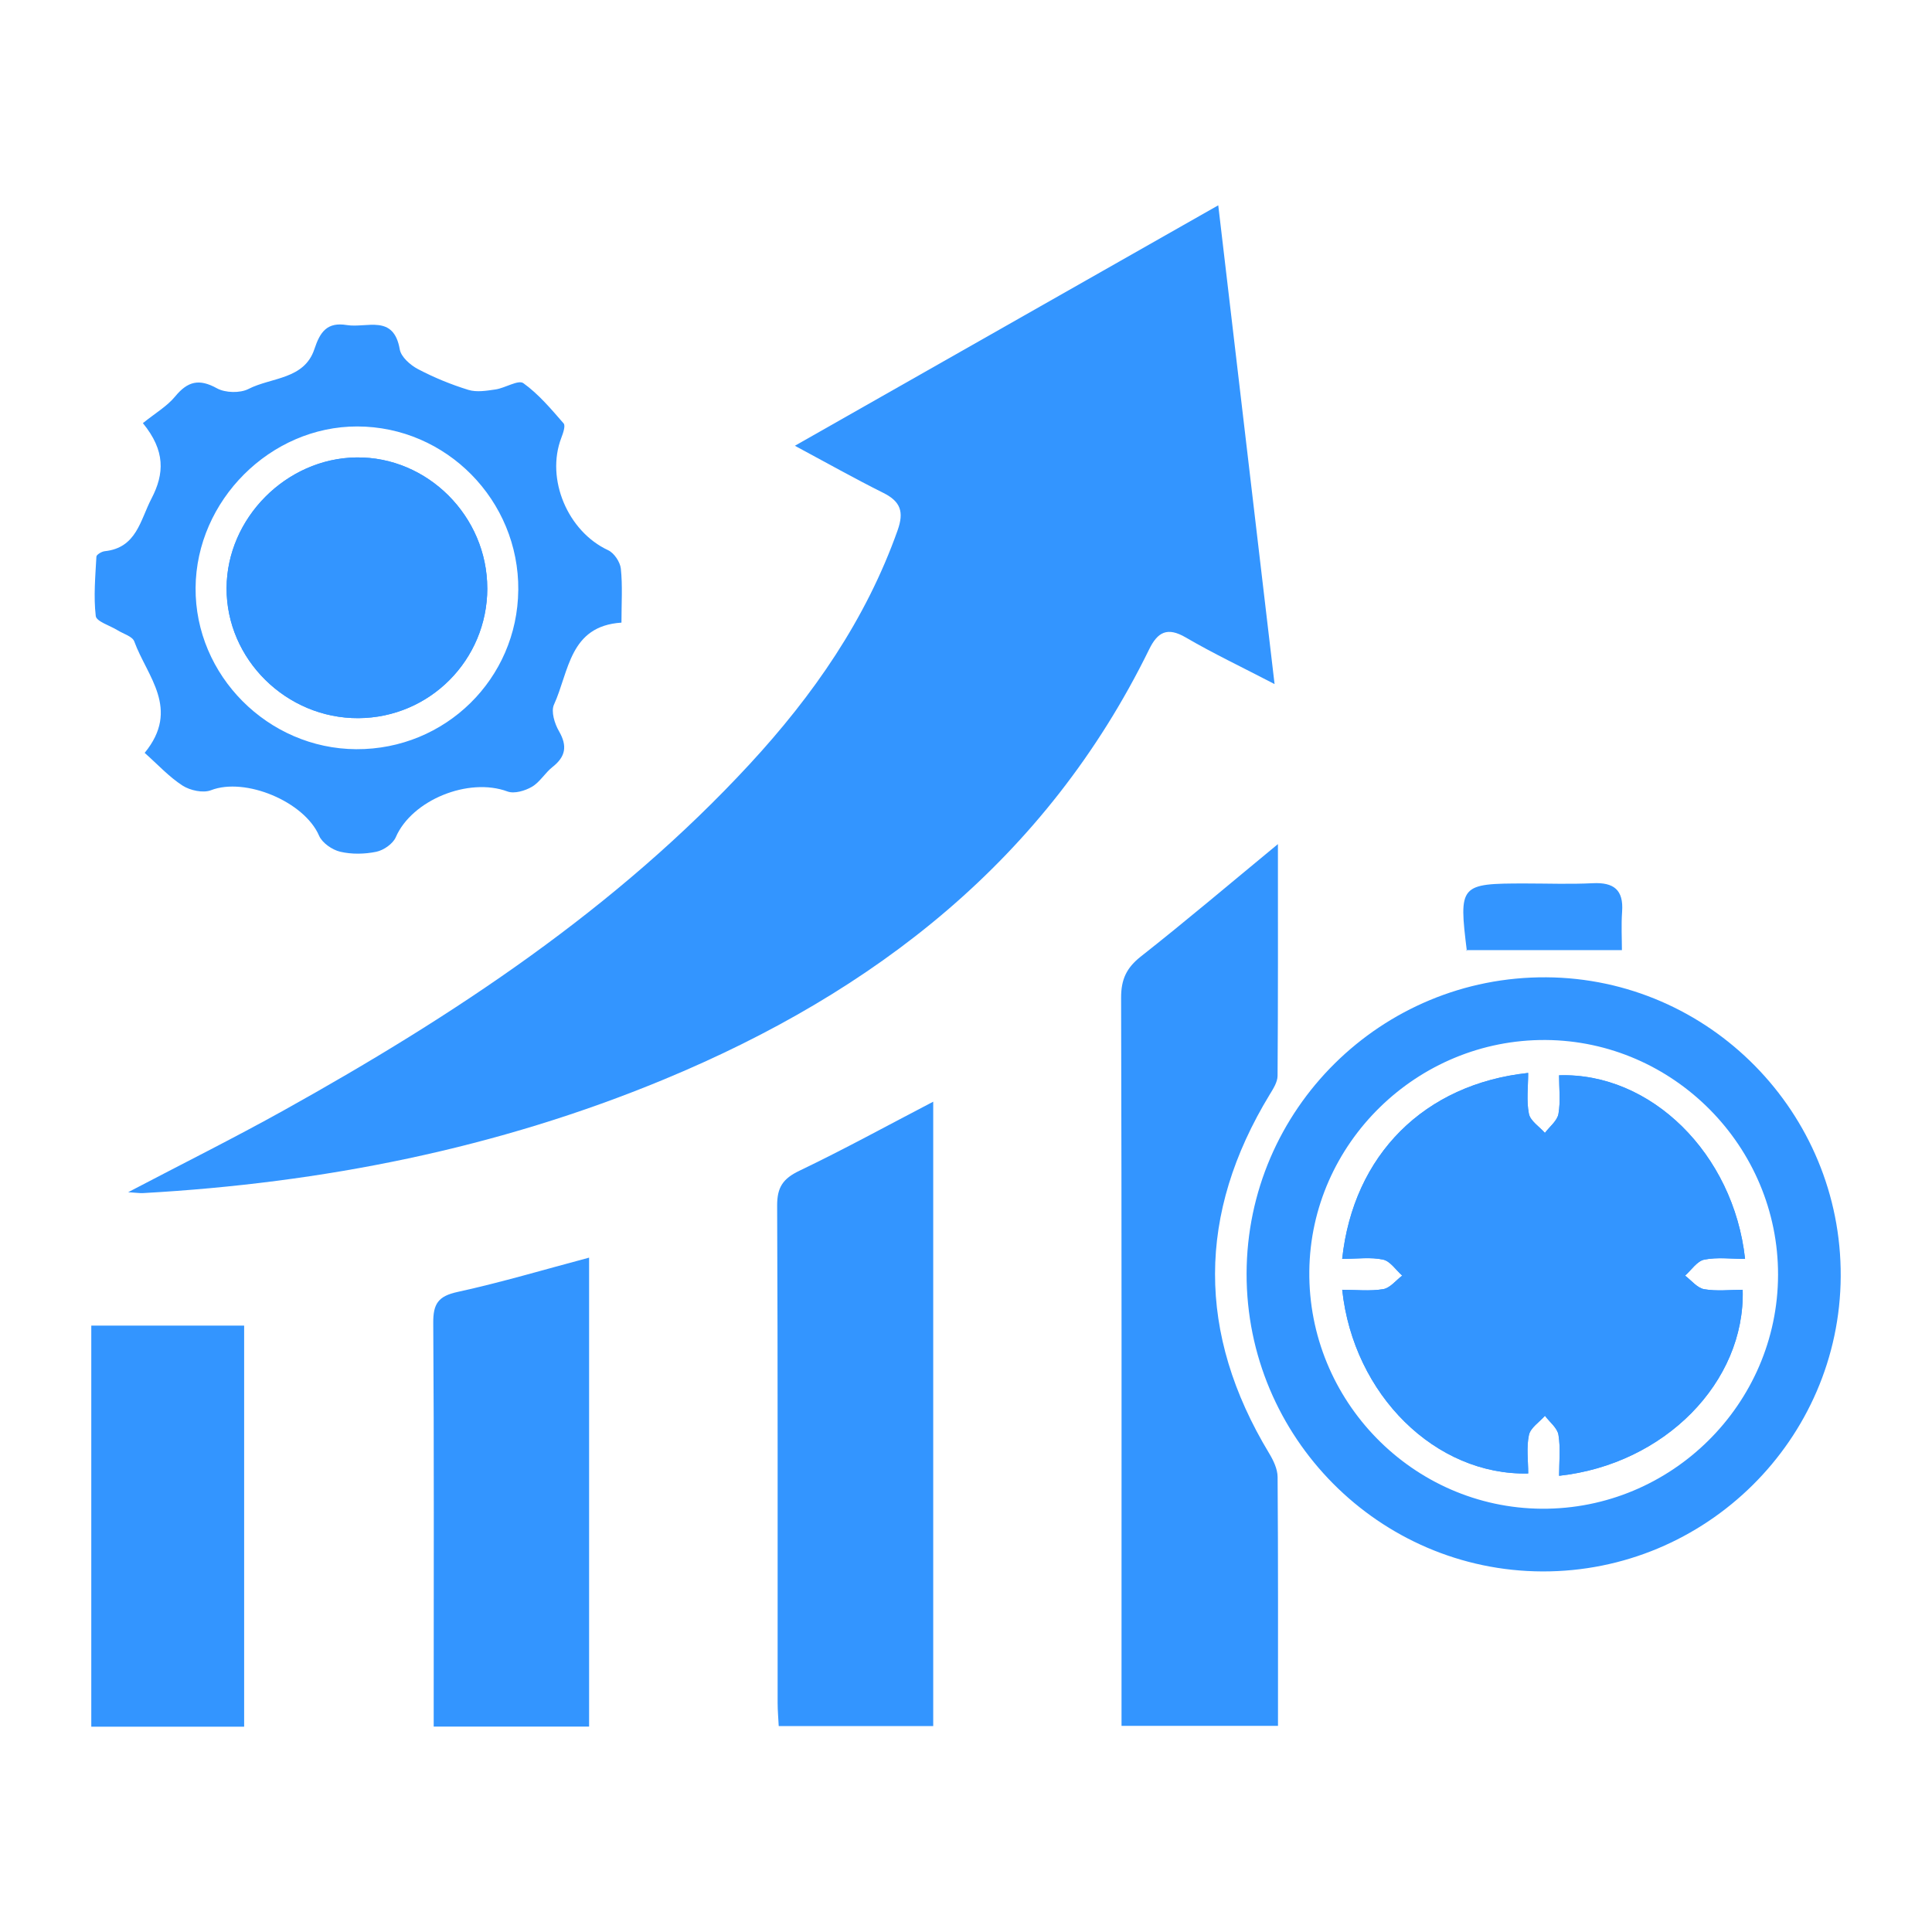 <?xml version="1.0" encoding="UTF-8"?>
<svg id="Layer_1" data-name="Layer 1" xmlns="http://www.w3.org/2000/svg" viewBox="0 0 60 60">
  <defs>
    <style>
      .cls-1 {
        fill: #3395ff;
        stroke-width: 0px;
      }
    </style>
  </defs>
  <path class="cls-1" d="M24.685,13.844c4.425-2.513,8.722-4.954,13.149-7.468.583,4.959,1.156,9.828,1.749,14.869-1.017-.529-1.909-.952-2.758-1.448-.573-.334-.873-.171-1.138.371-3.192,6.515-8.52,10.641-15.07,13.356-5.175,2.146-10.598,3.217-16.18,3.529-.094.005-.189-.011-.457-.028,1.715-.899,3.295-1.686,4.836-2.544,5.294-2.947,10.321-6.263,14.468-10.753,1.971-2.134,3.607-4.486,4.591-7.255.205-.576.096-.897-.441-1.165-.882-.44-1.742-.924-2.75-1.465Z"/>
  <path class="cls-1" d="M39.687,26.215c0,2.472.006,4.834-.011,7.195-.001.195-.134.402-.243.58-2.258,3.711-2.266,7.421-.02,11.142.133.22.262.489.264.736.019,2.558.012,5.116.012,7.731h-4.859c0-.286,0-.572,0-.859,0-7.251.007-14.501-.013-21.752-.002-.57.166-.931.614-1.284,1.396-1.099,2.751-2.249,4.256-3.49Z"/>
  <path class="cls-1" d="M47.898,48.802c-5.067-.017-9.193-4.171-9.184-9.247.009-5.103,4.188-9.236,9.307-9.204,5.062.032,9.17,4.204,9.144,9.286-.026,5.065-4.189,9.182-9.267,9.165ZM47.999,32.298c-3.987-.025-7.295,3.21-7.337,7.178-.043,4.025,3.213,7.353,7.219,7.379,4.02.026,7.329-3.248,7.338-7.26.009-3.984-3.244-7.271-7.22-7.297Z"/>
  <path class="cls-1" d="M4.437,13.141c.384-.31.75-.522,1.002-.828.389-.472.744-.561,1.298-.254.259.143.717.155.979.021.71-.365,1.734-.29,2.048-1.239.178-.539.397-.846,1.008-.746.616.101,1.453-.35,1.643.755.04.234.328.489.566.613.498.262,1.027.479,1.565.645.257.079.567.027.846-.014.299-.045.704-.307.862-.194.473.339.862.804,1.25,1.249.064.074-.017.304-.071.446-.492,1.281.2,2.911,1.453,3.492.186.086.373.366.395.574.056.531.019,1.071.019,1.675-1.619.105-1.626,1.522-2.096,2.547-.097.212.02.591.156.825.266.461.207.791-.203,1.113-.231.182-.39.469-.637.613-.214.125-.548.224-.759.146-1.212-.45-2.97.267-3.469,1.419-.089.206-.376.405-.604.453-.362.075-.765.083-1.123-.001-.249-.059-.559-.273-.656-.498-.456-1.058-2.292-1.825-3.357-1.412-.245.095-.648.007-.883-.144-.422-.273-.773-.658-1.176-1.016,1.118-1.367.072-2.376-.323-3.461-.058-.158-.339-.235-.519-.347-.236-.147-.657-.271-.677-.442-.071-.607-.013-1.23.02-1.845.003-.062.163-.158.258-.168.991-.105,1.1-.957,1.453-1.636.402-.773.434-1.481-.267-2.341ZM16.096,18.326c.025-2.784-2.233-5.079-5.001-5.082-2.697-.003-5.001,2.297-5.021,5.011-.02,2.72,2.248,4.998,4.989,5.012,2.767.014,5.007-2.186,5.032-4.941Z"/>
  <path class="cls-1" d="M28.982,34.214v19.391h-4.798c-.012-.248-.034-.482-.034-.717-.002-5.148.008-10.297-.015-15.445-.003-.57.181-.84.691-1.084,1.376-.659,2.716-1.395,4.156-2.145Z"/>
  <path class="cls-1" d="M18.296,53.621h-4.827v-.737c0-3.934.013-7.868-.014-11.802-.004-.591.155-.829.752-.959,1.359-.297,2.697-.696,4.088-1.066v14.565Z"/>
  <path class="cls-1" d="M7.582,53.624H2.835v-12.456h4.747v12.456Z"/>
  <path class="cls-1" d="M50.37,29.507h-4.833c.044.076.021.054.018.029-.255-2.062-.223-2.099,1.81-2.099.7,0,1.401.027,2.099-.008.65-.032.961.203.912.882-.03.424-.006.852-.006,1.195Z"/>
  <path class="cls-1" d="M41.683,39.096c.472,0,.886-.06,1.269.023.224.048.398.324.595.497-.196.147-.376.386-.591.421-.411.068-.841.02-1.273.02.35,3.265,2.902,5.771,5.776,5.704,0-.398-.06-.813.023-1.196.048-.224.324-.399.497-.596.147.196.385.378.42.592.068.41.02.84.02,1.272,3.279-.36,5.781-2.911,5.701-5.776-.399,0-.809.049-1.198-.019-.215-.038-.396-.274-.592-.421.197-.173.373-.452.596-.497.404-.081.837-.023,1.268-.023-.358-3.272-2.931-5.794-5.776-5.701,0,.399.049.809-.019,1.198-.038.215-.274.395-.421.591-.173-.196-.452-.372-.497-.594-.081-.405-.023-.838-.023-1.269-3.229.348-5.427,2.546-5.776,5.776Z"/>
  <path class="cls-1" d="M15.133,18.274c.002-2.239-1.857-4.098-4.068-4.068-2.176.029-4.019,1.886-4.028,4.057-.009,2.212,1.858,4.054,4.097,4.04,2.215-.014,3.997-1.81,4-4.029Z"/>
  <path class="cls-1" d="M41.683,39.096c.349-3.23,2.547-5.428,5.776-5.776,0,.431-.058.864.023,1.269.044.222.324.398.497.594.147-.196.383-.376.421-.591.069-.389.019-.799.019-1.198,2.845-.093,5.418,2.429,5.776,5.701-.431,0-.863-.058-1.268.023-.223.045-.399.323-.596.497.196.147.376.383.592.421.389.069.799.019,1.198.019.08,2.865-2.423,5.416-5.701,5.776,0-.432.048-.861-.02-1.272-.035-.215-.274-.396-.42-.592-.173.197-.449.372-.497.596-.083.383-.023.798-.023,1.196-2.874.067-5.426-2.439-5.776-5.704.432,0,.862.048,1.273-.02.214-.035.395-.274.591-.421-.197-.173-.371-.449-.595-.497-.383-.083-.797-.023-1.269-.023Z"/>
  <path class="cls-1" d="M15.133,18.274c-.002,2.219-1.785,4.015-4,4.029-2.238.014-4.106-1.828-4.097-4.04.009-2.171,1.852-4.027,4.028-4.057,2.211-.03,4.07,1.83,4.068,4.068Z"/>
</svg>